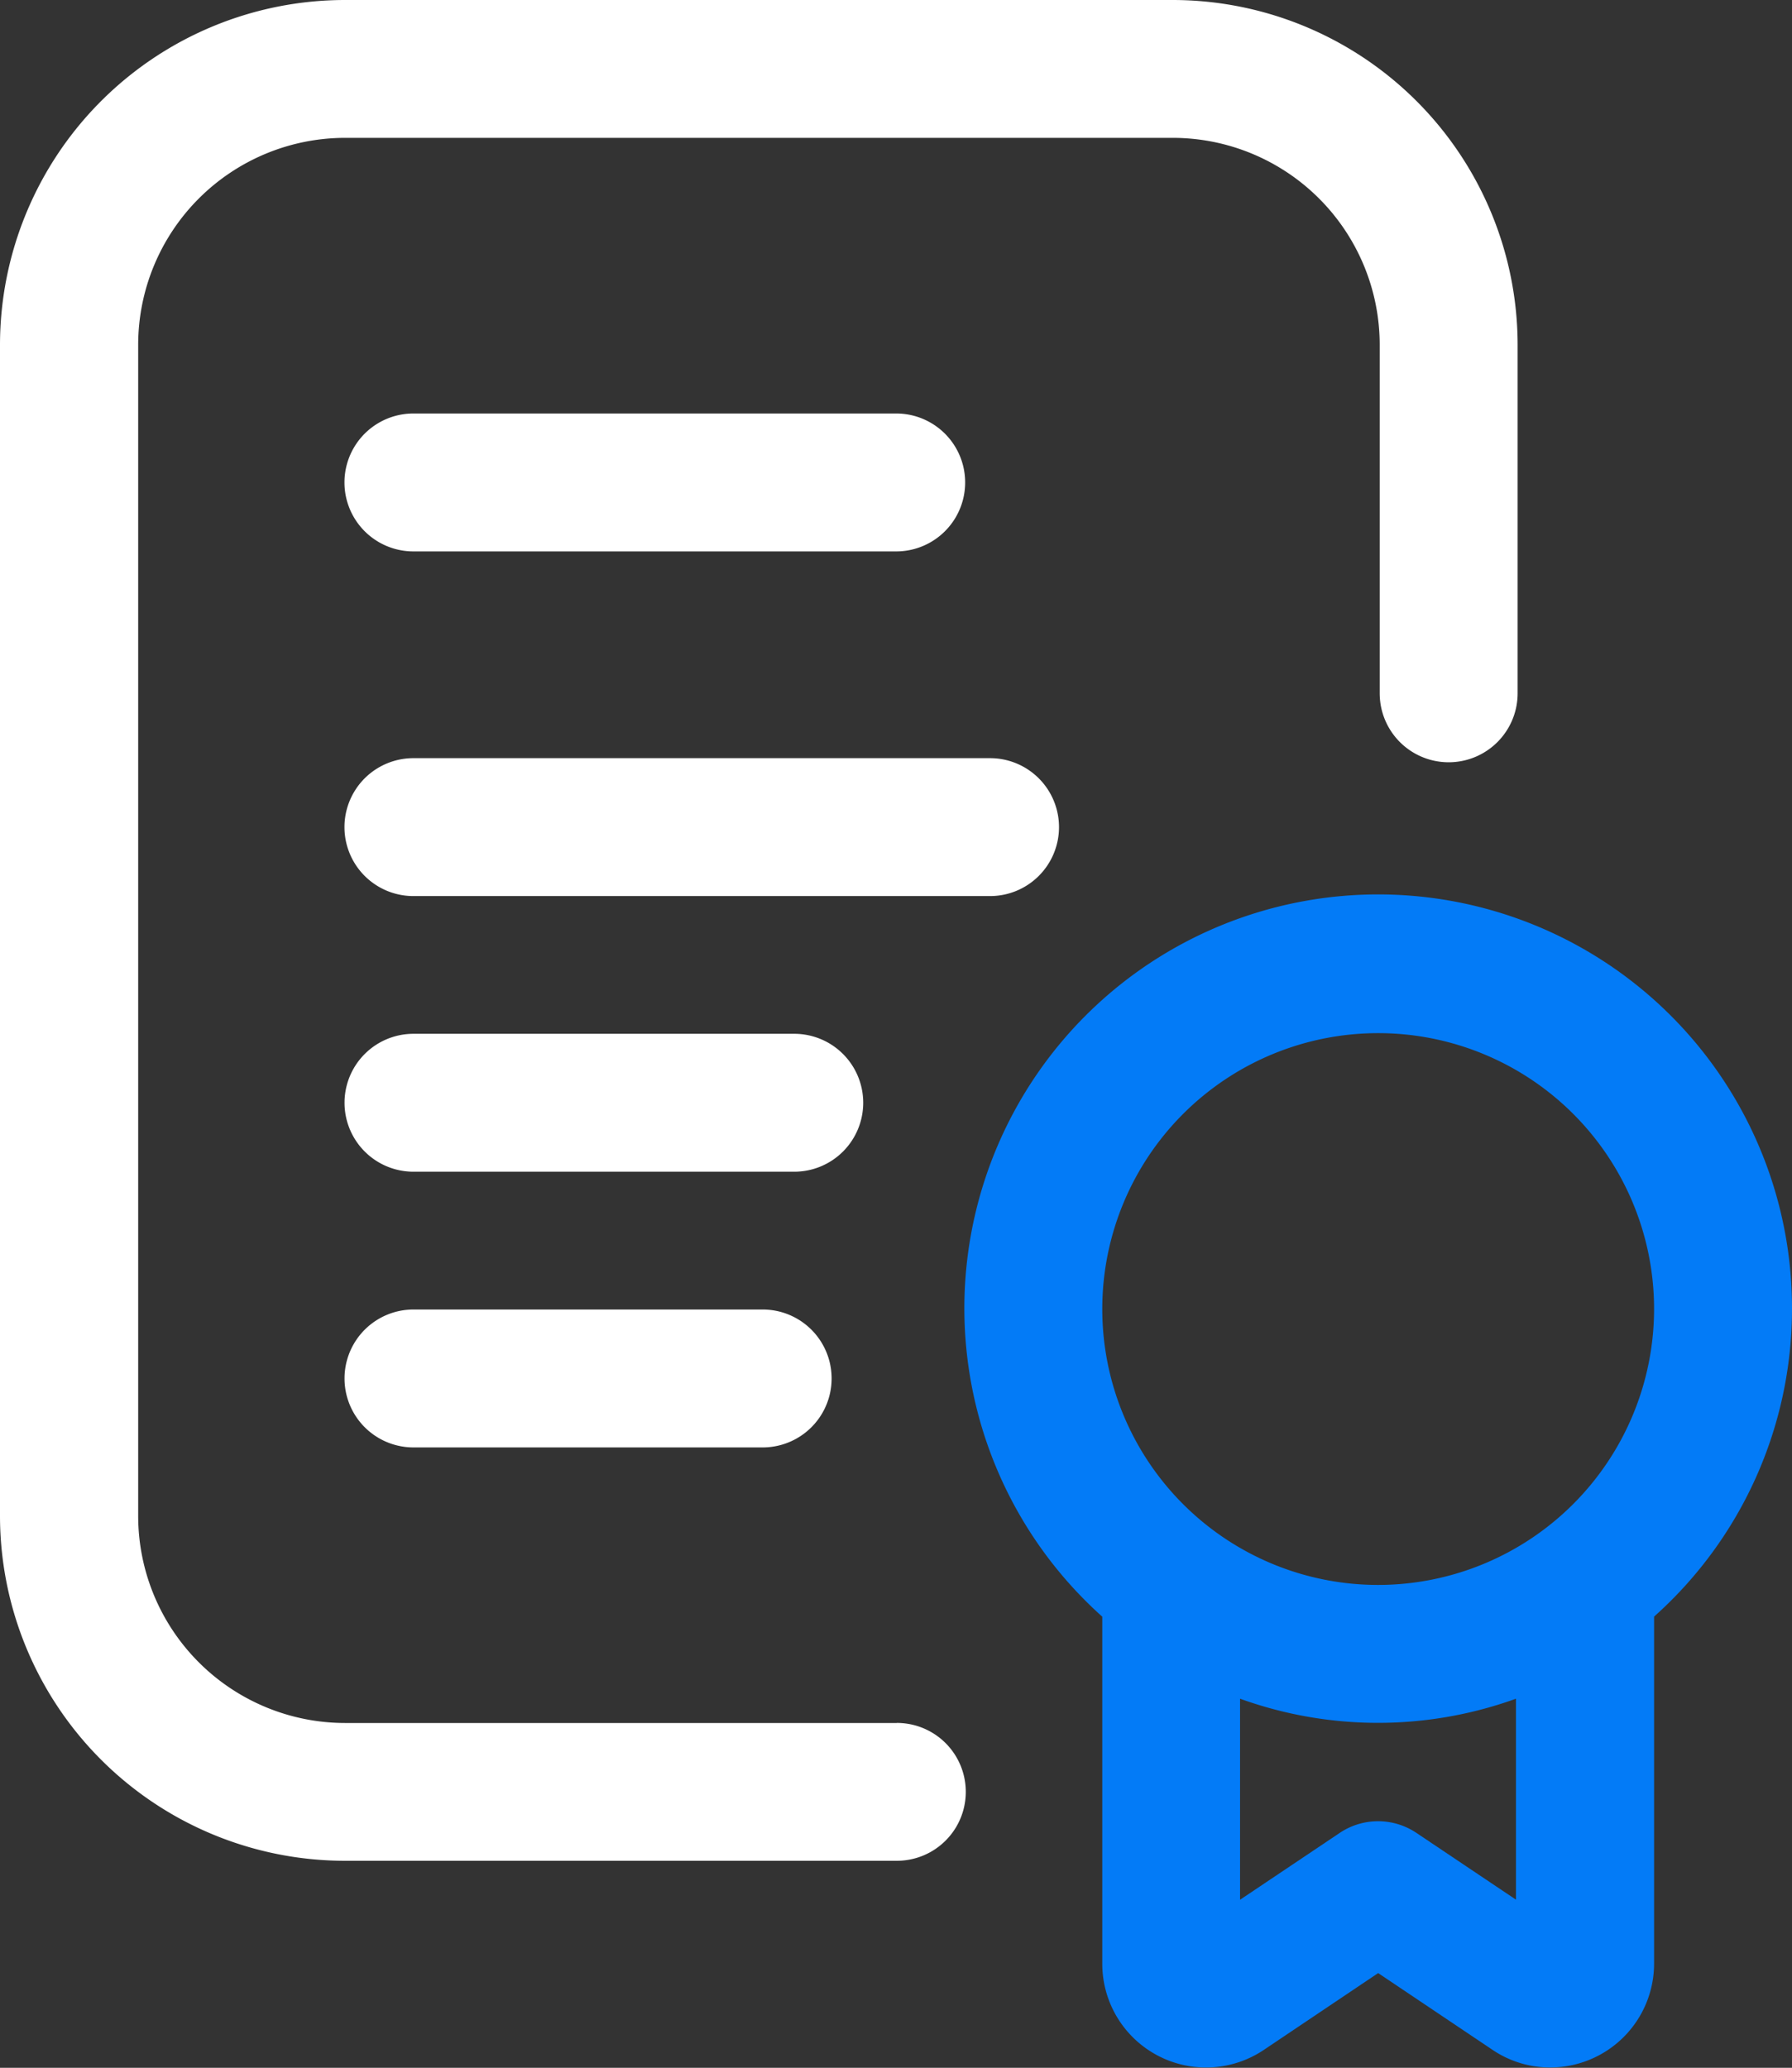 <svg xmlns="http://www.w3.org/2000/svg" width="27" height="31.155" viewBox="0 0 27 31.155">
  <rect x="0" y="0" width="27" height="31.155" fill="#333333" stroke="none"/>
  <g id="certificate" transform="translate(-4 -1)">
    <path id="Path_6930" data-name="Path 6930" d="M17.509,26.96H9.2a3.12,3.12,0,0,1-3.118-3.115V6.192A3.12,3.12,0,0,1,9.2,3.077h12.47a3.12,3.12,0,0,1,3.118,3.115v5.254a1.039,1.039,0,0,0,2.078,0V6.192A5.2,5.2,0,0,0,21.666,1H9.2A5.2,5.2,0,0,0,4,6.192V23.844a5.2,5.2,0,0,0,5.2,5.192h8.313a1.038,1.038,0,1,0,0-2.077Z" fill="#fff"/>
    <path id="Path_6931" data-name="Path 6931" d="M10.039,9.078h7.274a1.039,1.039,0,0,0,0-2.078H10.039a1.039,1.039,0,1,0,0,2.078Z" transform="translate(0.19 0.23)" fill="#fff"/>
    <path id="Path_6932" data-name="Path 6932" d="M19.766,13.039A1.039,1.039,0,0,0,18.727,12H10.039a1.039,1.039,0,1,0,0,2.078h8.687A1.039,1.039,0,0,0,19.766,13.039Z" transform="translate(0.19 0.423)" fill="#fff"/>
    <path id="Path_6933" data-name="Path 6933" d="M16.815,17.039A1.039,1.039,0,0,0,15.775,16H10.039a1.039,1.039,0,1,0,0,2.078h5.736A1.039,1.039,0,0,0,16.815,17.039Z" transform="translate(0.191 0.576)" fill="#fff"/>
    <path id="Path_6934" data-name="Path 6934" d="M10.039,20a1.039,1.039,0,0,0,0,2.078H15.3A1.039,1.039,0,0,0,15.3,20Z" transform="translate(0.191 0.73)" fill="#fff"/>
    <path id="Path_6935" data-name="Path 6935" d="M30.47,20.235A6.235,6.235,0,1,0,20.078,24.87V30.1a1.563,1.563,0,0,0,2.43,1.3l1.727-1.16,1.731,1.162a1.545,1.545,0,0,0,.86.26A1.565,1.565,0,0,0,28.392,30.1V24.869a6.214,6.214,0,0,0,2.078-4.635Zm-4.157,8.9-1.5-1.006a1.037,1.037,0,0,0-1.159,0l-1.5,1.006V26.106a6.12,6.12,0,0,0,4.157,0v3.028Zm-2.078-4.743a4.157,4.157,0,1,1,4.157-4.157A4.161,4.161,0,0,1,24.235,24.392Z" transform="translate(0.53 0.488)" fill="#037bf7"/>
  </g>
</svg>
